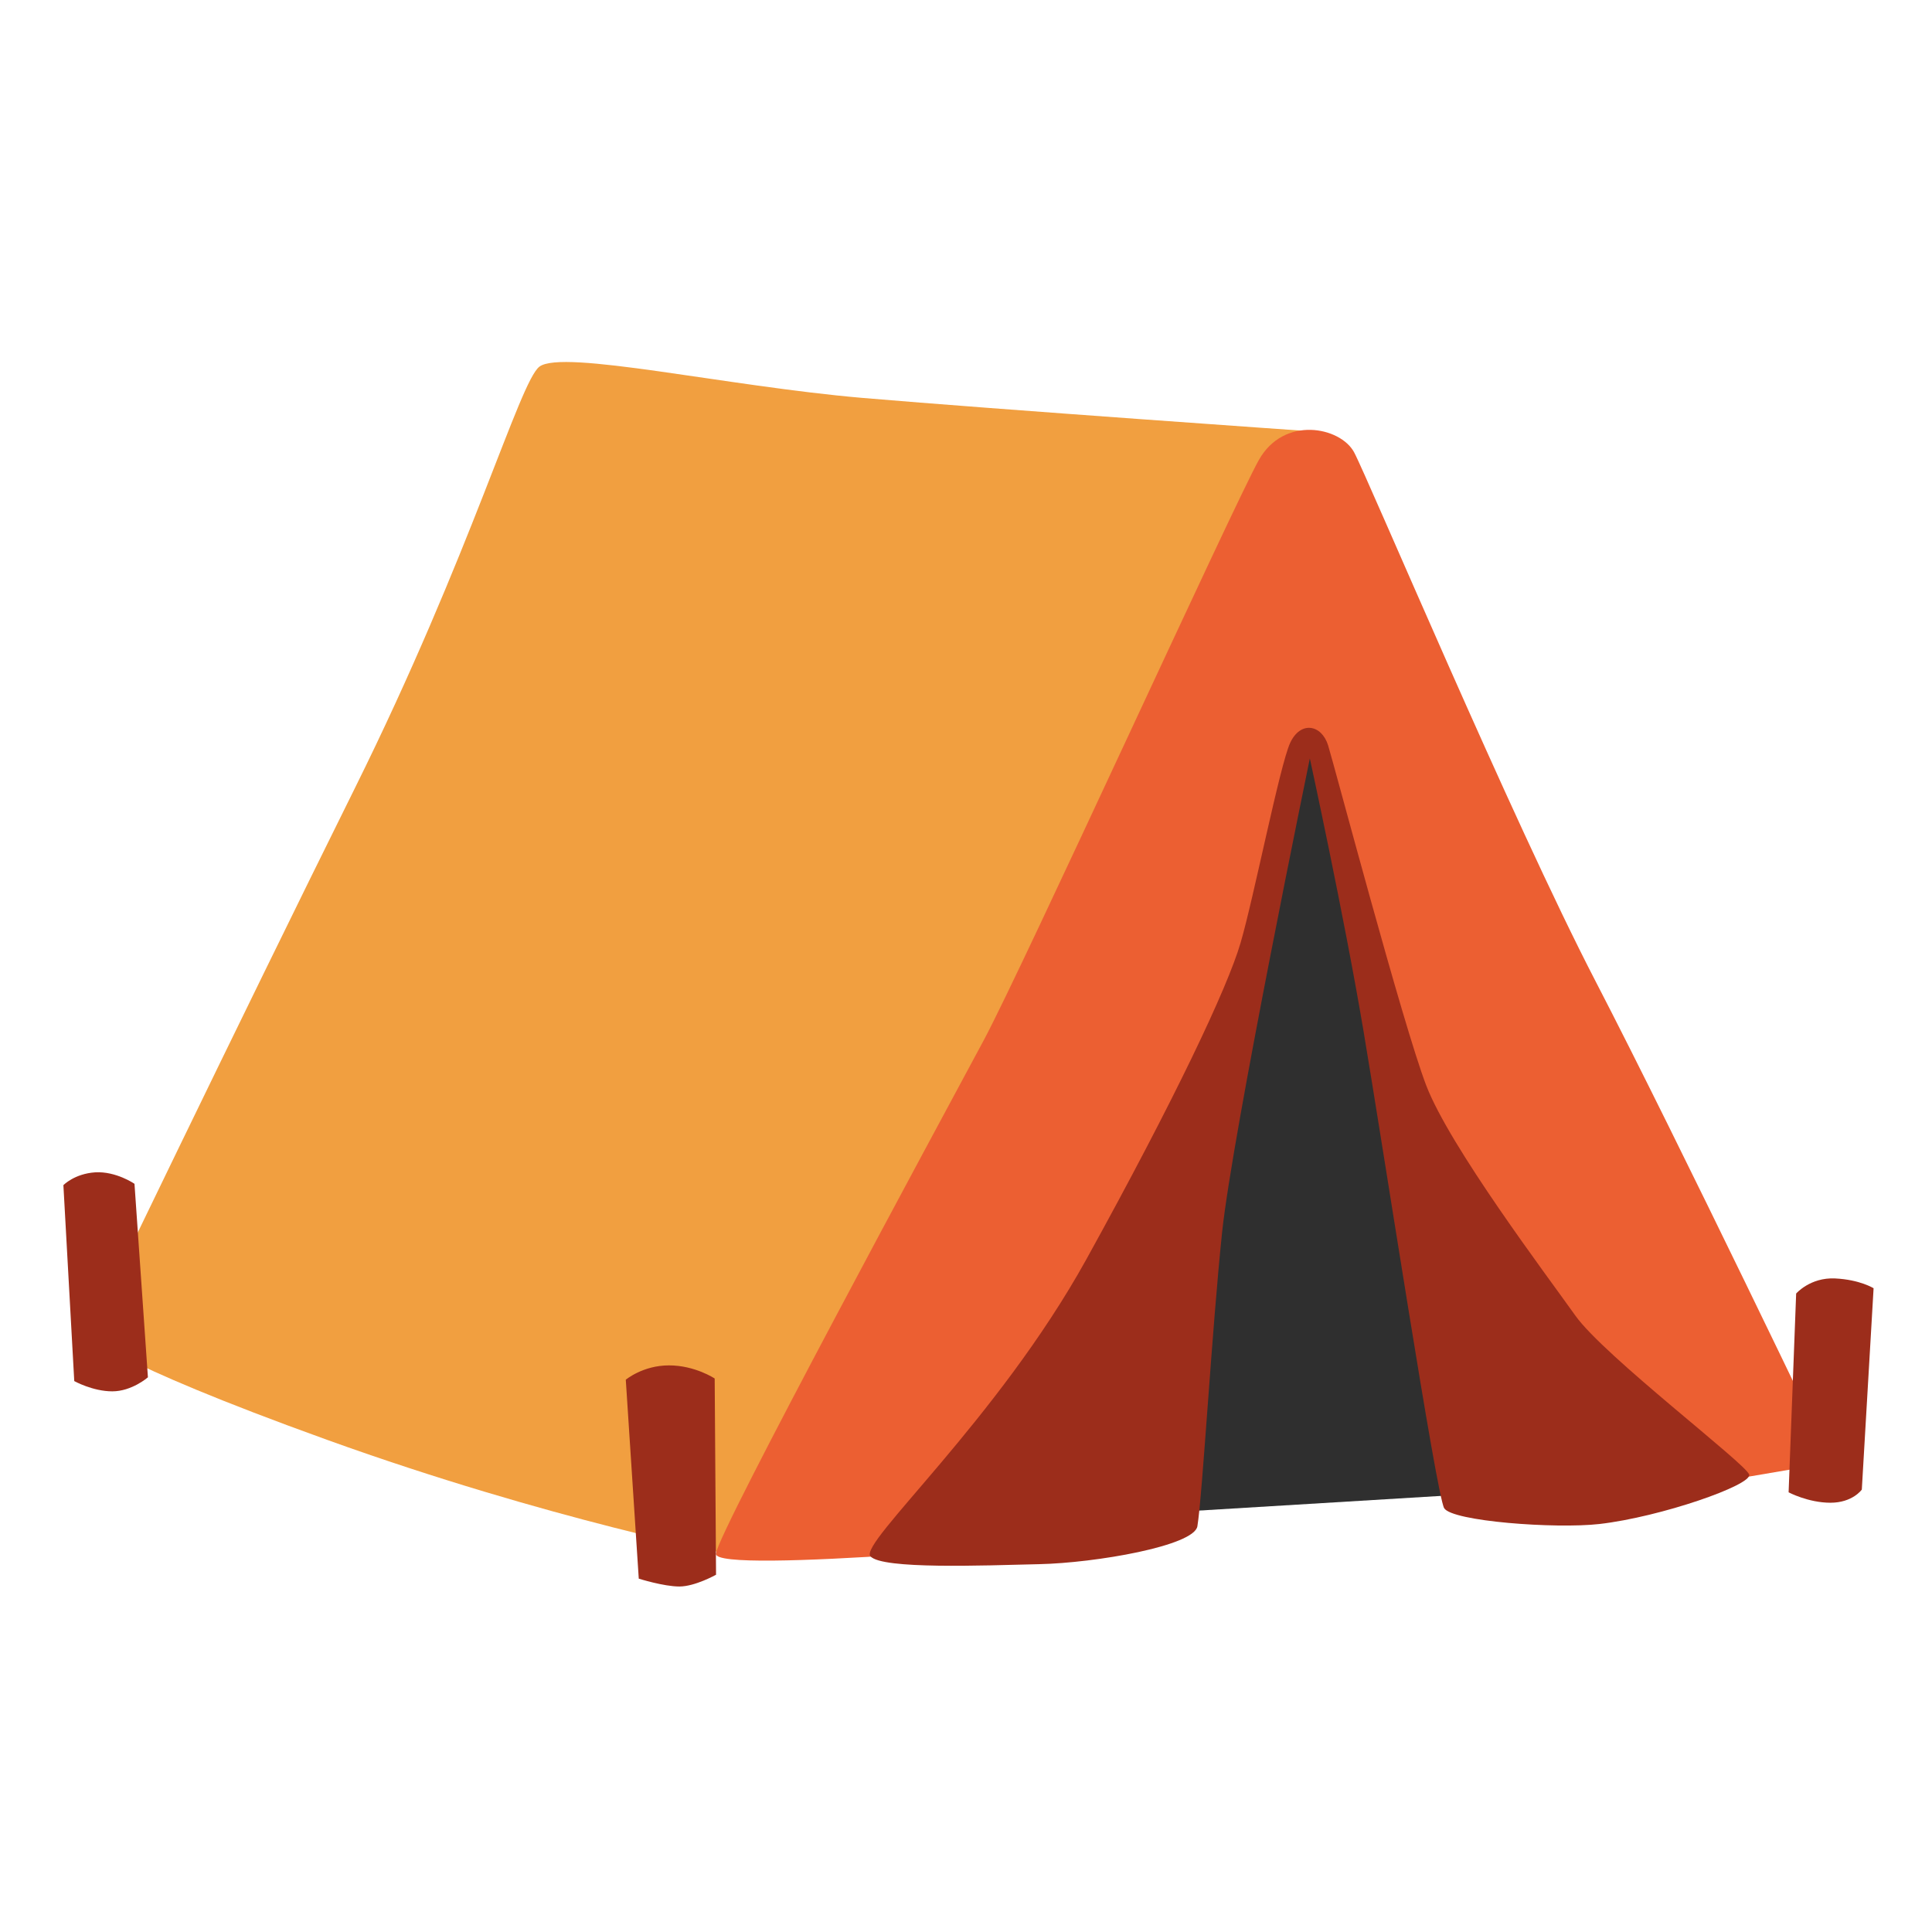 <?xml version="1.0" encoding="utf-8"?>
<!-- Generator: Adobe Illustrator 24.1.2, SVG Export Plug-In . SVG Version: 6.00 Build 0)  -->
<svg version="1.1" id="Layer_2" xmlns="http://www.w3.org/2000/svg" xmlns:xlink="http://www.w3.org/1999/xlink" x="0px" y="0px"
	 viewBox="0 0 128 128" style="enable-background:new 0 0 128 128;" xml:space="preserve">
<polygon style="fill:#2F2F2F;" points="85.97,42.07 68.2,97.71 78.11,100.16 99.37,98.87 98.34,62.94 "/>
<path style="fill:#F19F40;" d="M35.74,24.29c-1.32,0.99-4.51,12.37-12.24,27.95S5.85,88.44,5.85,88.44s1.16,1.67,15.84,6.96
	s26.81,7.61,26.81,7.61s32.7-50.9,32.96-52.05c0.26-1.16,5.48-22.38,5.48-22.38s-20.81-1.45-29.83-2.22
	C48.1,25.58,37.28,23.13,35.74,24.29z"/>
<path style="fill:#EC5F32;" d="M110.4,98.76l10.98-1.87c0,0-10.13-21.19-15.67-31.88s-15.1-33.38-16-35.05
	c-0.9-1.67-4.64-2.45-6.31,0.52S67.79,64.04,65.17,68.93c-2.95,5.5-17.61,32.59-17.74,34.01c-0.13,1.42,24.68-0.93,24.68-0.93
	l6.4-18.85l7.73-33.49l1.29,0.26l6.18,27.31L110.4,98.76z"/>
<path style="fill:#9C2D1B;" d="M79.33,101.12c-0.22,1.3-6.76,2.43-10.48,2.51c-3.73,0.09-10.4,0.35-11.18-0.52
	c-0.78-0.87,8.4-9.01,14.3-19.67c5.89-10.66,9.36-18.02,10.22-20.97c0.87-2.95,2.6-11.78,3.29-13.26c0.69-1.47,2.08-1.21,2.51,0.17
	c0.43,1.39,4.94,18.46,6.5,22.53c1.56,4.07,7.97,12.56,9.88,15.25c1.91,2.69,11.35,9.85,11.52,10.54c0.17,0.69-5.84,2.8-9.93,3.27
	c-2.93,0.33-9.76-0.18-10.28-1.05c-0.52-0.87-4.05-23.94-5.35-31.65c-1.3-7.71-3.55-18.02-3.55-18.02s-5.11,24.78-5.81,31.37
	C80.28,88.21,79.67,99.04,79.33,101.12z"/>
<path style="fill:#9C2D1B;" d="M4.2,78.52c0,0,0.73-0.76,2.11-0.85c1.38-0.08,2.6,0.76,2.6,0.76l0.89,12.82c0,0-1.06,0.93-2.36,0.93
	s-2.52-0.68-2.52-0.68L4.2,78.52z"/>
<path style="fill:#9C2D1B;" d="M41.46,91.41c0,0,1.13-0.95,2.86-0.95c1.73,0,3.03,0.87,3.03,0.87l0.09,13c0,0-1.39,0.78-2.43,0.78
	c-1.04,0-2.69-0.52-2.69-0.52L41.46,91.41z"/>
<path style="fill:#9C2D1B;" d="M119,85.7c0,0,0.93-1.08,2.58-1s2.55,0.65,2.55,0.65l-0.78,13.34c0,0-0.61,0.87-2.08,0.87
	s-2.77-0.69-2.77-0.69L119,85.7z"/>
</svg>
